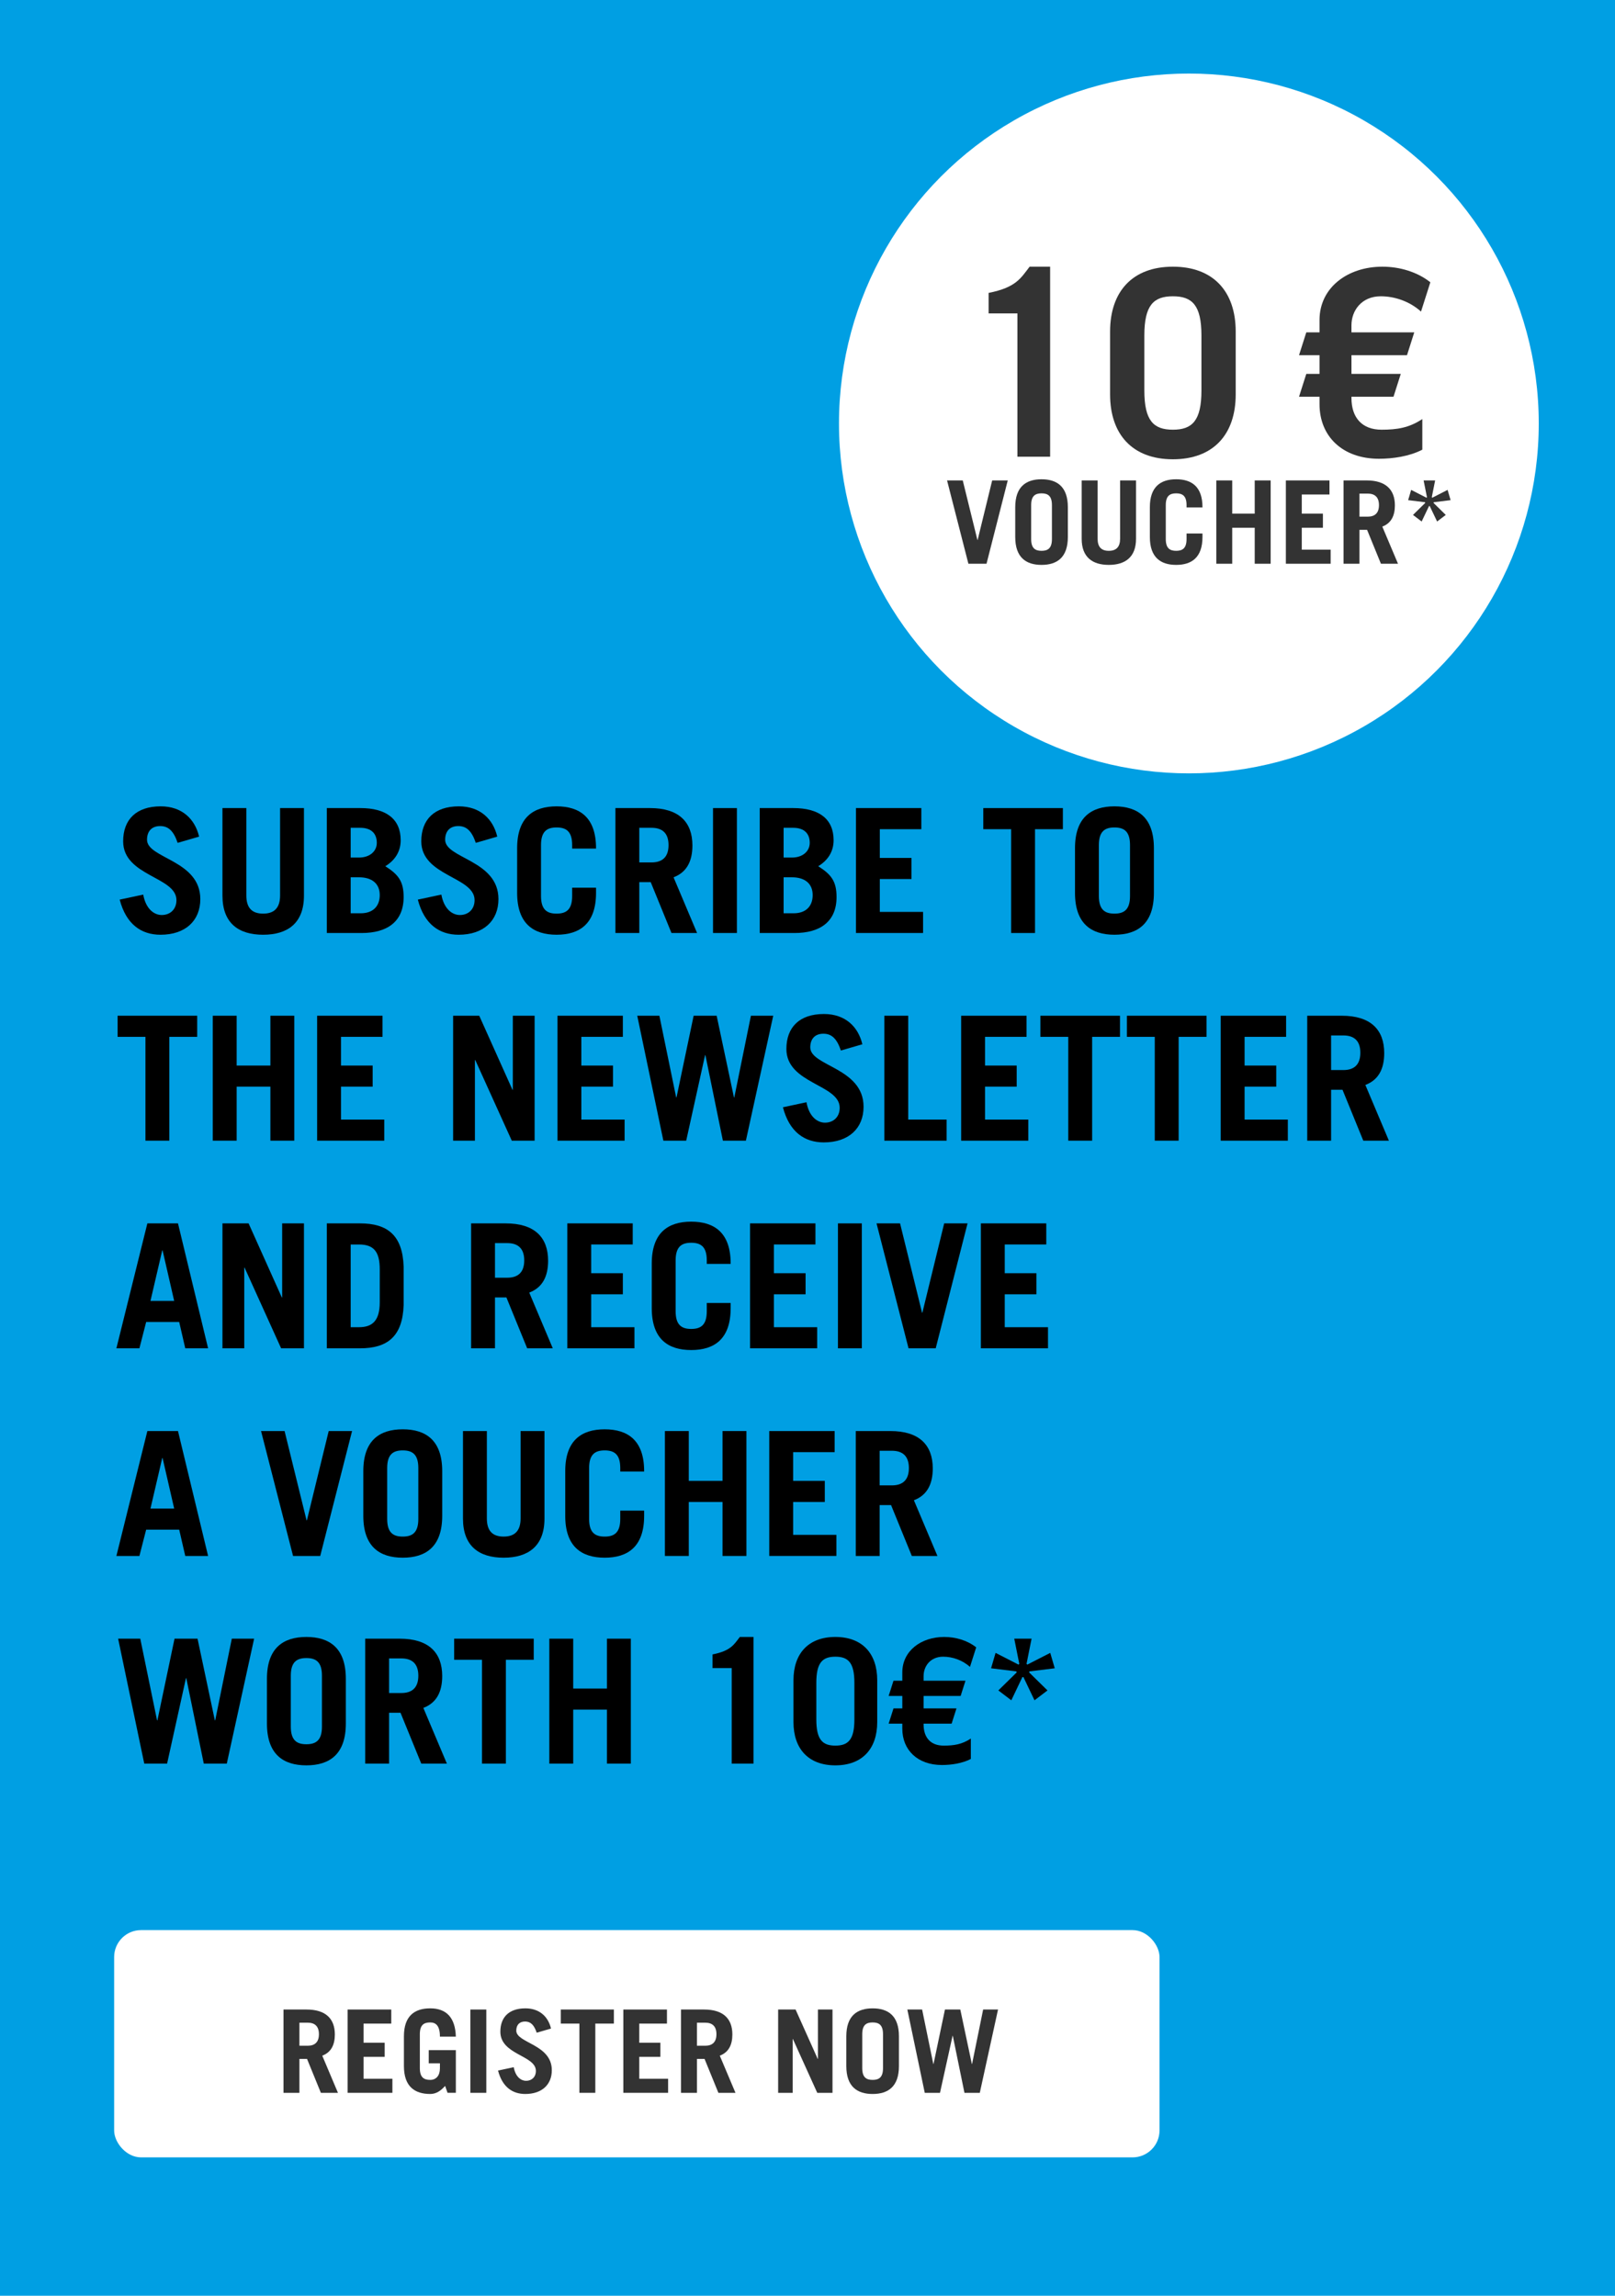 <?xml version="1.0" encoding="UTF-8"?>
<svg id="Ebene_1" data-name="Ebene 1" xmlns="http://www.w3.org/2000/svg" viewBox="0 0 280 398">
  <defs>
    <style>
      .cls-1 {
        fill: #fff;
      }

      .cls-2 {
        fill: #009fe3;
      }

      .cls-3 {
        fill: #333;
      }
    </style>
  </defs>
  <path id="Pfad_9" data-name="Pfad 9" class="cls-2" d="M0,0h280v398H0V0Z"/>
  <g>
    <path d="M30.799,146.122c-.69-2.04-1.59-2.91-3.03-2.91-1.47,0-2.279.9-2.279,2.37,0,3.27,9.239,3.51,9.239,10.29,0,3.72-2.55,6.18-6.899,6.18-3.36,0-5.97-1.83-7.08-6.089l4.08-.87c.479,2.61,1.979,3.54,3.21,3.54,1.439,0,2.55-.96,2.55-2.58,0-4.08-9.24-4.14-9.24-10.2,0-3.72,2.221-6.06,6.51-6.06,3.69,0,5.94,2.19,6.66,5.25l-3.72,1.08Z"/>
    <path d="M42.709,140.093v15.149c0,2.07.899,3.15,2.909,3.15s2.94-1.08,2.94-3.15v-15.149h4.14v15.179c0,4.77-2.82,6.78-7.08,6.78s-7.05-2.01-7.05-6.78v-15.179h4.141Z"/>
    <path d="M56.66,140.093h5.819c4.439,0,6.989,1.86,6.989,5.58,0,1.89-.93,3.45-2.669,4.5,2.279,1.44,3.18,2.64,3.18,5.34,0,4.29-2.88,6.24-7.26,6.24h-6.06v-21.659ZM60.799,148.672h1.439c1.86,0,3.09-1.08,3.09-2.55,0-1.59-.93-2.61-2.88-2.61h-1.649v5.16ZM60.799,158.332h1.739c2.16,0,3.3-1.26,3.3-3.15,0-2.07-1.439-3.09-3.6-3.09h-1.439v6.24Z"/>
    <path d="M82.489,146.122c-.69-2.04-1.59-2.91-3.03-2.91-1.47,0-2.279.9-2.279,2.37,0,3.27,9.239,3.51,9.239,10.29,0,3.72-2.55,6.18-6.899,6.18-3.36,0-5.97-1.83-7.08-6.089l4.08-.87c.479,2.61,1.979,3.54,3.21,3.54,1.439,0,2.55-.96,2.55-2.58,0-4.08-9.24-4.14-9.24-10.2,0-3.72,2.221-6.06,6.51-6.06,3.69,0,5.94,2.19,6.66,5.25l-3.72,1.08Z"/>
    <path d="M93.798,155.332c0,2.4,1.05,3.06,2.7,3.06,1.649,0,2.699-.66,2.699-3.06v-1.44h4.141v.9c0,5.339-2.82,7.259-6.84,7.259s-6.84-1.92-6.84-7.259v-7.74c0-5.34,2.82-7.26,6.84-7.26s6.84,1.92,6.84,7.26v.06h-4.141v-.6c0-2.4-1.05-3.06-2.699-3.06-1.65,0-2.7.66-2.7,3.06v8.819Z"/>
    <path d="M116.417,161.752l-3.6-8.82h-1.979v8.82h-4.14v-21.659h5.999c4.98,0,7.35,2.4,7.35,6.48,0,2.7-.96,4.649-3.27,5.52l4.08,9.66h-4.44ZM110.838,149.512h2.13c1.83,0,2.939-.9,2.939-3,0-2.1-1.109-3-2.939-3h-2.13v6Z"/>
    <path d="M123.618,161.752v-21.659h4.141v21.659h-4.141Z"/>
    <path d="M131.718,140.093h5.819c4.439,0,6.989,1.86,6.989,5.58,0,1.89-.93,3.45-2.669,4.5,2.279,1.44,3.18,2.64,3.18,5.34,0,4.29-2.88,6.24-7.26,6.24h-6.06v-21.659ZM135.858,148.672h1.439c1.86,0,3.09-1.08,3.09-2.55,0-1.59-.93-2.61-2.88-2.61h-1.649v5.16ZM135.858,158.332h1.739c2.16,0,3.3-1.26,3.3-3.15,0-2.07-1.439-3.09-3.6-3.09h-1.439v6.24Z"/>
    <path d="M148.398,161.752v-21.659h11.339v3.66h-7.199v4.98h5.489v3.66h-5.489v5.7h7.499v3.66h-11.639Z"/>
    <path d="M184.277,140.093v3.66h-4.83v18h-4.14v-18h-4.83v-3.66h13.8Z"/>
    <path d="M186.377,147.053c0-5.34,2.82-7.26,6.84-7.26s6.84,1.92,6.84,7.26v7.74c0,5.339-2.82,7.259-6.84,7.259s-6.84-1.92-6.84-7.259v-7.74ZM190.517,155.332c0,2.4,1.05,3.06,2.7,3.06,1.649,0,2.699-.66,2.699-3.06v-8.819c0-2.4-1.05-3.06-2.699-3.06-1.65,0-2.7.66-2.7,3.06v8.819Z"/>
    <path d="M34.189,176.093v3.66h-4.83v18h-4.14v-18h-4.83v-3.66h13.8Z"/>
    <path d="M36.889,197.752v-21.659h4.141v8.64h5.85v-8.64h4.14v21.659h-4.14v-9.36h-5.85v9.36h-4.141Z"/>
    <path d="M54.98,197.752v-21.659h11.339v3.66h-7.199v4.98h5.489v3.66h-5.489v5.7h7.499v3.66h-11.639Z"/>
    <path d="M78.559,197.752v-21.659h4.53l5.76,12.839h.06v-12.839h3.78v21.659h-3.96l-6.33-13.979h-.06v13.979h-3.78Z"/>
    <path d="M96.65,197.752v-21.659h11.339v3.66h-7.199v4.98h5.489v3.66h-5.489v5.7h7.499v3.66h-11.639Z"/>
    <path d="M110.48,176.093h3.84l2.909,14.16h.061l2.97-14.16h3.989l3,14.16h.061l2.88-14.16h3.869l-4.739,21.659h-3.99l-3.029-14.819h-.061l-3.27,14.819h-3.96l-4.529-21.659Z"/>
    <path d="M145.789,182.122c-.69-2.04-1.59-2.91-3.03-2.91-1.47,0-2.279.9-2.279,2.37,0,3.27,9.239,3.51,9.239,10.29,0,3.72-2.55,6.18-6.899,6.18-3.36,0-5.97-1.83-7.08-6.089l4.08-.87c.479,2.61,1.979,3.54,3.21,3.54,1.439,0,2.55-.96,2.55-2.58,0-4.08-9.24-4.14-9.24-10.2,0-3.72,2.221-6.06,6.51-6.06,3.69,0,5.94,2.19,6.66,5.25l-3.72,1.08Z"/>
    <path d="M153.32,197.752v-21.659h4.14v18h6.659v3.66h-10.799Z"/>
    <path d="M166.639,197.752v-21.659h11.339v3.66h-7.199v4.98h5.489v3.66h-5.489v5.7h7.499v3.66h-11.639Z"/>
    <path d="M194.178,176.093v3.66h-4.83v18h-4.14v-18h-4.83v-3.66h13.8Z"/>
    <path d="M209.178,176.093v3.66h-4.83v18h-4.14v-18h-4.83v-3.66h13.8Z"/>
    <path d="M211.639,197.752v-21.659h11.339v3.66h-7.199v4.98h5.489v3.66h-5.489v5.7h7.499v3.66h-11.639Z"/>
    <path d="M236.358,197.752l-3.6-8.82h-1.979v8.82h-4.14v-21.659h5.999c4.98,0,7.35,2.4,7.35,6.48,0,2.7-.96,4.649-3.27,5.52l4.08,9.66h-4.44ZM230.779,185.512h2.13c1.83,0,2.939-.9,2.939-3,0-2.1-1.109-3-2.939-3h-2.13v6Z"/>
    <path d="M20.179,233.752l5.37-21.659h5.31l5.22,21.659h-3.96l-1.05-4.561h-5.729l-1.17,4.561h-3.99ZM26.089,225.533h4.109l-2.01-8.76h-.06l-2.04,8.76Z"/>
    <path d="M38.569,233.752v-21.659h4.53l5.76,12.839h.06v-12.839h3.78v21.659h-3.96l-6.33-13.979h-.06v13.979h-3.78Z"/>
    <path d="M56.66,212.093h5.76c4.739,0,7.379,2.04,7.56,7.499v6.66c-.181,5.46-2.82,7.5-7.56,7.5h-5.76v-21.659ZM60.799,230.092h1.439c2.28,0,3.6-1.08,3.6-4.319v-5.7c0-3.06-1.02-4.32-3.6-4.32h-1.439v14.34Z"/>
    <path d="M91.398,233.752l-3.6-8.82h-1.979v8.82h-4.14v-21.659h5.999c4.98,0,7.35,2.399,7.35,6.479,0,2.7-.96,4.649-3.27,5.52l4.08,9.66h-4.44ZM85.819,221.512h2.13c1.83,0,2.939-.899,2.939-2.999,0-2.101-1.109-3-2.939-3h-2.13v5.999Z"/>
    <path d="M98.359,233.752v-21.659h11.339v3.659h-7.199v4.98h5.489v3.659h-5.489v5.7h7.499v3.66h-11.639Z"/>
    <path d="M117.138,227.332c0,2.399,1.05,3.06,2.7,3.06,1.649,0,2.699-.66,2.699-3.06v-1.44h4.141v.9c0,5.34-2.82,7.26-6.84,7.26s-6.84-1.92-6.84-7.26v-7.739c0-5.34,2.82-7.26,6.84-7.26s6.84,1.92,6.84,7.26v.06h-4.141v-.6c0-2.4-1.05-3.061-2.699-3.061-1.65,0-2.7.66-2.7,3.061v8.819Z"/>
    <path d="M130.038,233.752v-21.659h11.339v3.659h-7.199v4.98h5.489v3.659h-5.489v5.7h7.499v3.66h-11.639Z"/>
    <path d="M145.278,233.752v-21.659h4.141v21.659h-4.141Z"/>
    <path d="M151.968,212.093h4.08l3.81,15.479h.06l3.78-15.479h4.05l-5.52,21.659h-4.71l-5.55-21.659Z"/>
    <path d="M170.058,233.752v-21.659h11.339v3.659h-7.199v4.98h5.489v3.659h-5.489v5.7h7.499v3.66h-11.639Z"/>
    <path d="M20.179,269.752l5.37-21.659h5.31l5.22,21.659h-3.96l-1.05-4.561h-5.729l-1.17,4.561h-3.99ZM26.089,261.533h4.109l-2.01-8.76h-.06l-2.04,8.76Z"/>
    <path d="M45.259,248.093h4.08l3.81,15.479h.06l3.78-15.479h4.05l-5.52,21.659h-4.71l-5.55-21.659Z"/>
    <path d="M62.989,255.053c0-5.34,2.82-7.26,6.84-7.26s6.84,1.92,6.84,7.26v7.739c0,5.34-2.82,7.26-6.84,7.26s-6.84-1.92-6.84-7.26v-7.739ZM67.128,263.332c0,2.399,1.05,3.06,2.7,3.06,1.649,0,2.699-.66,2.699-3.06v-8.819c0-2.4-1.05-3.061-2.699-3.061-1.65,0-2.7.66-2.7,3.061v8.819Z"/>
    <path d="M84.409,248.093v15.149c0,2.069.899,3.149,2.909,3.149s2.94-1.08,2.94-3.149v-15.149h4.14v15.179c0,4.771-2.82,6.78-7.08,6.78s-7.05-2.01-7.05-6.78v-15.179h4.141Z"/>
    <path d="M102.138,263.332c0,2.399,1.05,3.06,2.7,3.06,1.649,0,2.699-.66,2.699-3.06v-1.44h4.141v.9c0,5.34-2.82,7.26-6.84,7.26s-6.84-1.92-6.84-7.26v-7.739c0-5.34,2.82-7.26,6.84-7.26s6.84,1.92,6.84,7.26v.06h-4.141v-.6c0-2.4-1.05-3.061-2.699-3.061-1.65,0-2.7.66-2.7,3.061v8.819Z"/>
    <path d="M115.278,269.752v-21.659h4.141v8.64h5.85v-8.64h4.14v21.659h-4.14v-9.36h-5.85v9.36h-4.141Z"/>
    <path d="M133.369,269.752v-21.659h11.339v3.659h-7.199v4.98h5.489v3.659h-5.489v5.7h7.499v3.66h-11.639Z"/>
    <path d="M158.087,269.752l-3.6-8.82h-1.979v8.82h-4.14v-21.659h5.999c4.98,0,7.35,2.399,7.35,6.479,0,2.7-.96,4.649-3.27,5.52l4.08,9.66h-4.44ZM152.508,257.512h2.13c1.83,0,2.939-.899,2.939-2.999,0-2.101-1.109-3-2.939-3h-2.13v5.999Z"/>
    <path d="M20.48,284.093h3.84l2.909,14.159h.061l2.97-14.159h3.989l3,14.159h.061l2.88-14.159h3.869l-4.739,21.659h-3.99l-3.029-14.819h-.061l-3.27,14.819h-3.96l-4.529-21.659Z"/>
    <path d="M46.28,291.053c0-5.34,2.82-7.26,6.84-7.26s6.84,1.92,6.84,7.26v7.739c0,5.34-2.82,7.26-6.84,7.26s-6.84-1.92-6.84-7.26v-7.739ZM50.419,299.332c0,2.399,1.05,3.06,2.7,3.06,1.649,0,2.699-.66,2.699-3.06v-8.819c0-2.4-1.05-3.061-2.699-3.061-1.65,0-2.7.66-2.7,3.061v8.819Z"/>
    <path d="M73.038,305.752l-3.6-8.82h-1.979v8.82h-4.14v-21.659h5.999c4.98,0,7.35,2.399,7.35,6.479,0,2.7-.96,4.649-3.27,5.52l4.08,9.66h-4.44ZM67.459,293.512h2.13c1.83,0,2.939-.899,2.939-2.999,0-2.101-1.109-3-2.939-3h-2.13v5.999Z"/>
    <path d="M92.538,284.093v3.659h-4.83v18h-4.14v-18h-4.83v-3.659h13.8Z"/>
    <path d="M95.239,305.752v-21.659h4.141v8.64h5.85v-8.64h4.14v21.659h-4.14v-9.36h-5.85v9.36h-4.141Z"/>
    <path d="M126.859,289.193h-3.33v-2.37c3.18-.63,3.72-1.71,4.74-3.029h2.369v21.959h-3.779v-16.56Z"/>
    <path d="M137.569,291.292c0-4.619,2.58-7.499,7.26-7.499s7.26,2.88,7.26,7.499v7.26c0,4.62-2.58,7.5-7.26,7.5s-7.26-2.88-7.26-7.5v-7.26ZM141.529,298.102c0,3.511,1.08,4.53,3.3,4.53s3.3-1.02,3.3-4.53v-6.359c0-3.51-1.08-4.529-3.3-4.529s-3.3,1.02-3.3,4.529v6.359Z"/>
    <path d="M160.128,294.023v2.159h5.699l-.84,2.641h-4.859v.149c0,2.28,1.229,3.66,3.479,3.66,1.771,0,3.18-.21,4.71-1.229v3.539c-1.5.78-3.42,1.05-5.01,1.05-4.2,0-6.87-2.579-6.87-6.299v-.87h-2.369l.84-2.641h1.529v-2.159h-2.369l.84-2.641h1.529v-1.439c0-3.72,3.24-6.149,7.26-6.149,1.95,0,3.99.569,5.55,1.8l-1.08,3.39c-1.29-1.17-3.029-1.77-4.649-1.77-2.189,0-3.39,1.619-3.39,3.359v.81h7.26l-.84,2.641h-6.42Z"/>
    <path d="M178.848,284.093l-.87,4.35.12.15,3.989-2.04.78,2.67-4.38.54-.06.18,3.18,3.12-2.25,1.71-1.92-4.021h-.18l-1.92,4.021-2.25-1.71,3.18-3.12-.061-.18-4.38-.54.78-2.67,3.99,2.04.12-.15-.87-4.35h3Z"/>
  </g>
  <rect class="cls-1" x="19.789" y="334.614" width="181.242" height="39.401" rx="4.672" ry="4.672"/>
  <g>
    <path class="cls-3" d="M55.632,362.825l-2.4-5.881h-1.32v5.881h-2.761v-14.442h4.001c3.32,0,4.901,1.6,4.901,4.32,0,1.801-.641,3.101-2.181,3.681l2.721,6.441h-2.961ZM51.912,354.663h1.42c1.221,0,1.961-.601,1.961-2.001s-.74-2-1.961-2h-1.42v4.001Z"/>
    <path class="cls-3" d="M60.271,362.825v-14.442h7.562v2.44h-4.801v3.32h3.661v2.44h-3.661v3.801h5.001v2.44h-7.762Z"/>
    <path class="cls-3" d="M77.172,361.624c-.74.841-1.54,1.4-2.58,1.4-2.681,0-4.562-1.28-4.562-4.841v-5.161c0-3.561,1.881-4.841,4.562-4.841,2.82,0,4.341,1.62,4.44,4.9h-2.761c0-1.86-.68-2.46-1.68-2.46-1.101,0-1.801.439-1.801,2.04v5.882c0,1.6.7,2.04,1.801,2.04,1.04,0,1.68-.76,1.68-2v-.881h-1.94v-2.28h4.701v7.401h-1.44l-.42-1.2Z"/>
    <path class="cls-3" d="M81.551,362.825v-14.442h2.761v14.442h-2.761Z"/>
    <path class="cls-3" d="M93.052,352.403c-.46-1.36-1.061-1.94-2.021-1.94-.98,0-1.521.6-1.521,1.58,0,2.181,6.161,2.341,6.161,6.861,0,2.48-1.7,4.121-4.601,4.121-2.24,0-3.981-1.22-4.722-4.061l2.721-.58c.32,1.74,1.32,2.36,2.141,2.36.96,0,1.7-.641,1.7-1.721,0-2.721-6.161-2.761-6.161-6.801,0-2.481,1.48-4.041,4.341-4.041,2.461,0,3.961,1.46,4.441,3.5l-2.48.721Z"/>
    <path class="cls-3" d="M106.432,348.382v2.44h-3.22v12.002h-2.761v-12.002h-3.221v-2.44h9.201Z"/>
    <path class="cls-3" d="M108.071,362.825v-14.442h7.562v2.44h-4.801v3.32h3.661v2.44h-3.661v3.801h5.001v2.44h-7.762Z"/>
    <path class="cls-3" d="M124.552,362.825l-2.4-5.881h-1.32v5.881h-2.761v-14.442h4.001c3.32,0,4.901,1.6,4.901,4.32,0,1.801-.641,3.101-2.181,3.681l2.721,6.441h-2.961ZM120.831,354.663h1.42c1.221,0,1.961-.601,1.961-2.001s-.74-2-1.961-2h-1.42v4.001Z"/>
    <path class="cls-3" d="M134.911,362.825v-14.442h3.021l3.841,8.562h.04v-8.562h2.521v14.442h-2.641l-4.221-9.321h-.04v9.321h-2.521Z"/>
    <path class="cls-3" d="M146.73,353.023c0-3.561,1.881-4.841,4.562-4.841s4.561,1.28,4.561,4.841v5.161c0,3.561-1.88,4.841-4.561,4.841s-4.562-1.28-4.562-4.841v-5.161ZM149.491,358.544c0,1.6.7,2.04,1.801,2.04,1.1,0,1.8-.44,1.8-2.04v-5.882c0-1.601-.7-2.04-1.8-2.04-1.101,0-1.801.439-1.801,2.04v5.882Z"/>
    <path class="cls-3" d="M157.31,348.382h2.561l1.94,9.441h.04l1.98-9.441h2.66l2.001,9.441h.04l1.92-9.441h2.581l-3.161,14.442h-2.66l-2.021-9.882h-.04l-2.181,9.882h-2.641l-3.021-14.442Z"/>
  </g>
  <circle class="cls-1" cx="206.12" cy="73.414" r="60.662"/>
  <g>
    <path class="cls-3" d="M176.395,54.335h-4.994v-3.555c4.77-.945,5.579-2.565,7.109-4.544h3.555v32.938h-5.67v-24.839Z"/>
    <path class="cls-3" d="M192.46,57.485c0-6.93,3.87-11.25,10.89-11.25s10.89,4.32,10.89,11.25v10.889c0,6.93-3.87,11.25-10.89,11.25s-10.89-4.32-10.89-11.25v-10.889ZM198.4,67.7c0,5.265,1.62,6.795,4.95,6.795s4.949-1.53,4.949-6.795v-9.54c0-5.265-1.619-6.795-4.949-6.795s-4.95,1.53-4.95,6.795v9.54Z"/>
    <path class="cls-3" d="M234.309,61.58v3.24h8.55l-1.26,3.96h-7.29v.225c0,3.42,1.845,5.49,5.22,5.49,2.655,0,4.77-.315,7.064-1.845v5.31c-2.249,1.17-5.129,1.575-7.515,1.575-6.3,0-10.304-3.87-10.304-9.45v-1.305h-3.556l1.261-3.96h2.295v-3.24h-3.556l1.261-3.96h2.295v-2.16c0-5.58,4.859-9.225,10.889-9.225,2.925,0,5.985.855,8.325,2.7l-1.62,5.085c-1.935-1.755-4.545-2.655-6.975-2.655-3.285,0-5.085,2.43-5.085,5.04v1.215h10.89l-1.26,3.96h-9.63Z"/>
  </g>
  <g>
    <path class="cls-3" d="M164.196,83.29h2.721l2.541,10.322h.04l2.521-10.322h2.7l-3.681,14.443h-3.141l-3.701-14.443Z"/>
    <path class="cls-3" d="M176.016,87.931c0-3.561,1.881-4.841,4.562-4.841s4.561,1.28,4.561,4.841v5.161c0,3.561-1.88,4.841-4.561,4.841s-4.562-1.28-4.562-4.841v-5.161ZM178.777,93.452c0,1.6.7,2.041,1.801,2.041,1.1,0,1.8-.44,1.8-2.041v-5.881c0-1.601-.7-2.041-1.8-2.041-1.101,0-1.801.44-1.801,2.041v5.881Z"/>
    <path class="cls-3" d="M190.297,83.29v10.102c0,1.38.6,2.101,1.94,2.101,1.34,0,1.96-.72,1.96-2.101v-10.102h2.761v10.122c0,3.181-1.88,4.521-4.721,4.521s-4.701-1.34-4.701-4.521v-10.122h2.761Z"/>
    <path class="cls-3" d="M202.117,93.452c0,1.6.7,2.041,1.801,2.041,1.1,0,1.8-.44,1.8-2.041v-.96h2.761v.6c0,3.561-1.88,4.841-4.561,4.841s-4.562-1.28-4.562-4.841v-5.161c0-3.561,1.881-4.841,4.562-4.841s4.561,1.28,4.561,4.841v.04h-2.761v-.4c0-1.601-.7-2.041-1.8-2.041-1.101,0-1.801.44-1.801,2.041v5.881Z"/>
    <path class="cls-3" d="M210.876,97.733v-14.443h2.761v5.761h3.9v-5.761h2.761v14.443h-2.761v-6.241h-3.9v6.241h-2.761Z"/>
    <path class="cls-3" d="M222.936,97.733v-14.443h7.562v2.44h-4.801v3.321h3.661v2.44h-3.661v3.801h5.001v2.44h-7.762Z"/>
    <path class="cls-3" d="M239.417,97.733l-2.4-5.881h-1.32v5.881h-2.761v-14.443h4.001c3.32,0,4.901,1.6,4.901,4.321,0,1.8-.641,3.101-2.181,3.681l2.721,6.441h-2.961ZM235.697,89.572h1.42c1.221,0,1.961-.6,1.961-2s-.74-2-1.961-2h-1.42v4.001Z"/>
    <path class="cls-3" d="M248.817,83.29l-.58,2.9.08.1,2.661-1.36.52,1.78-2.921.36-.039.12,2.12,2.081-1.5,1.14-1.28-2.68h-.12l-1.28,2.68-1.501-1.14,2.121-2.081-.04-.12-2.921-.36.521-1.78,2.66,1.36.08-.1-.58-2.9h2Z"/>
  </g>
</svg>